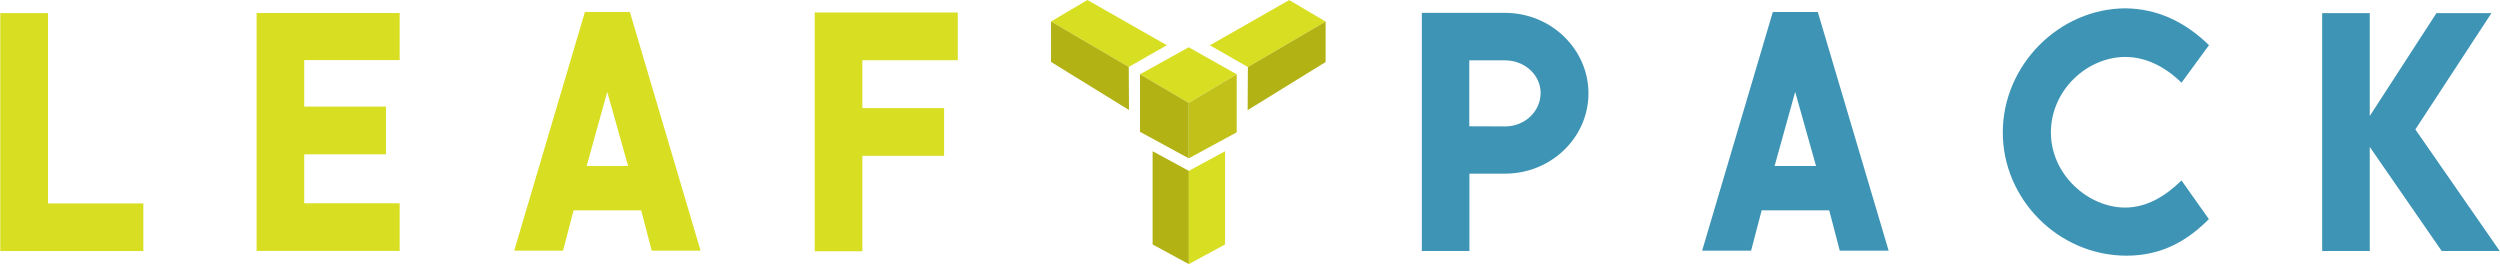 <?xml version="1.0" encoding="UTF-8"?> <svg xmlns="http://www.w3.org/2000/svg" width="5390" height="570" viewBox="0 0 5390 570" fill="none"><path d="M103.507 438.573V28.266H0.613V541.213H309.013V438.573H103.507Z" fill="#D8DE22"></path><path d="M861.653 129.561V28H553.253V540.947H861.653V438.307H655.88V332.681H832.146V229.774H655.88V129.561H861.653Z" fill="#D8DE22"></path><path d="M2064.96 129.825V26.919H1756.56V541.745H1859.19V335.919H2035.45V233.012H1859.19V129.825H2064.96Z" fill="#D8DE22"></path><path d="M3244.68 272.56L3167.79 272.28V130.106H3244.68C3287.19 130.106 3321.57 161.52 3321.57 200.52C3321.57 240.32 3287.19 272.826 3244.68 272.56ZM3065.16 541.213H3168.05V374.386H3244.95C3344.05 374.386 3424.73 296.653 3424.73 201.333C3424.73 106.013 3344.05 27.733 3244.95 27.733H3065.47V540.946H3065.19L3065.16 541.213Z" fill="#3E94B5"></path><path d="M4584.99 551.226C4662.16 551.226 4717.4 517.653 4762.32 472.426L4703.29 389.013C4669.44 422.346 4628.83 447.506 4581.72 447.506C4502.65 447.506 4421.72 376.84 4421.72 285.56C4421.72 194.28 4499.97 122.786 4582.28 122.786C4626.41 122.786 4668.12 143.906 4703.32 178.306L4762.61 97.333C4709 45.333 4649.97 19.066 4583.36 17.973C4439.36 17.973 4318.03 140.64 4318.03 285.28C4317.75 429.093 4437.69 551.226 4584.99 551.226Z" fill="#3E94B5"></path><path d="M5389.44 541.213L5207.49 279.053L5371.57 28.266H5252.99L5109.2 250.079V28.266H5006.59V541.213H5109.2V316.693L5264.35 541.213H5389.44Z" fill="#3E94B5"></path><path d="M1309.24 198.105L1264.84 357.892H1354.17L1309.24 198.105ZM1108.61 540.425L1261.05 25.852H1357.99L1510.43 540.425H1405.09L1382.35 453.492H1236.68L1213.93 540.425H1108.61Z" fill="#D8DE22"></path><path d="M3870.43 198.105L3826.03 357.892H3915.36L3870.43 198.105ZM3669.8 540.425L3822.23 25.852H3919.17L4071.88 540.425H3966.55L3943.8 453.492H3798.13L3775.39 540.425H3669.8Z" fill="#3E94B5"></path><path d="M2779.53 0.172L2858.05 46.479L2690.45 144.519L2608.41 97.665L2779.53 0.172Z" fill="#D8DE22"></path><path d="M2689.92 237.413L2690.45 144.52L2858.05 46.48V133.68L2689.92 237.413Z" fill="#B2B214"></path><path d="M2344.52 0L2266 46.307L2433.6 144.347L2515.64 97.493L2344.52 0Z" fill="#D8DE22"></path><path d="M2434.13 237.241L2433.6 144.348L2266 46.308V133.508L2434.13 237.241Z" fill="#B2B214"></path><path d="M2457.82 160.16L2562.88 101.933L2666.32 160.16L2562.88 221.906L2457.82 160.16Z" fill="#D8DE22"></path><path d="M2457.82 284.199V160.159L2562.88 221.905V341.345L2457.82 284.199Z" fill="#B2B214"></path><path d="M2666.32 160.159V285.279L2562.88 341.345V221.905L2666.32 160.159Z" fill="#C1C11A"></path><path d="M2485 326L2563.24 368.5V569.466L2485 527V326Z" fill="#B2B214"></path><path d="M2641.24 326L2563 368.5V569.466L2641.24 527V326Z" fill="#D8DE22"></path></svg> 
